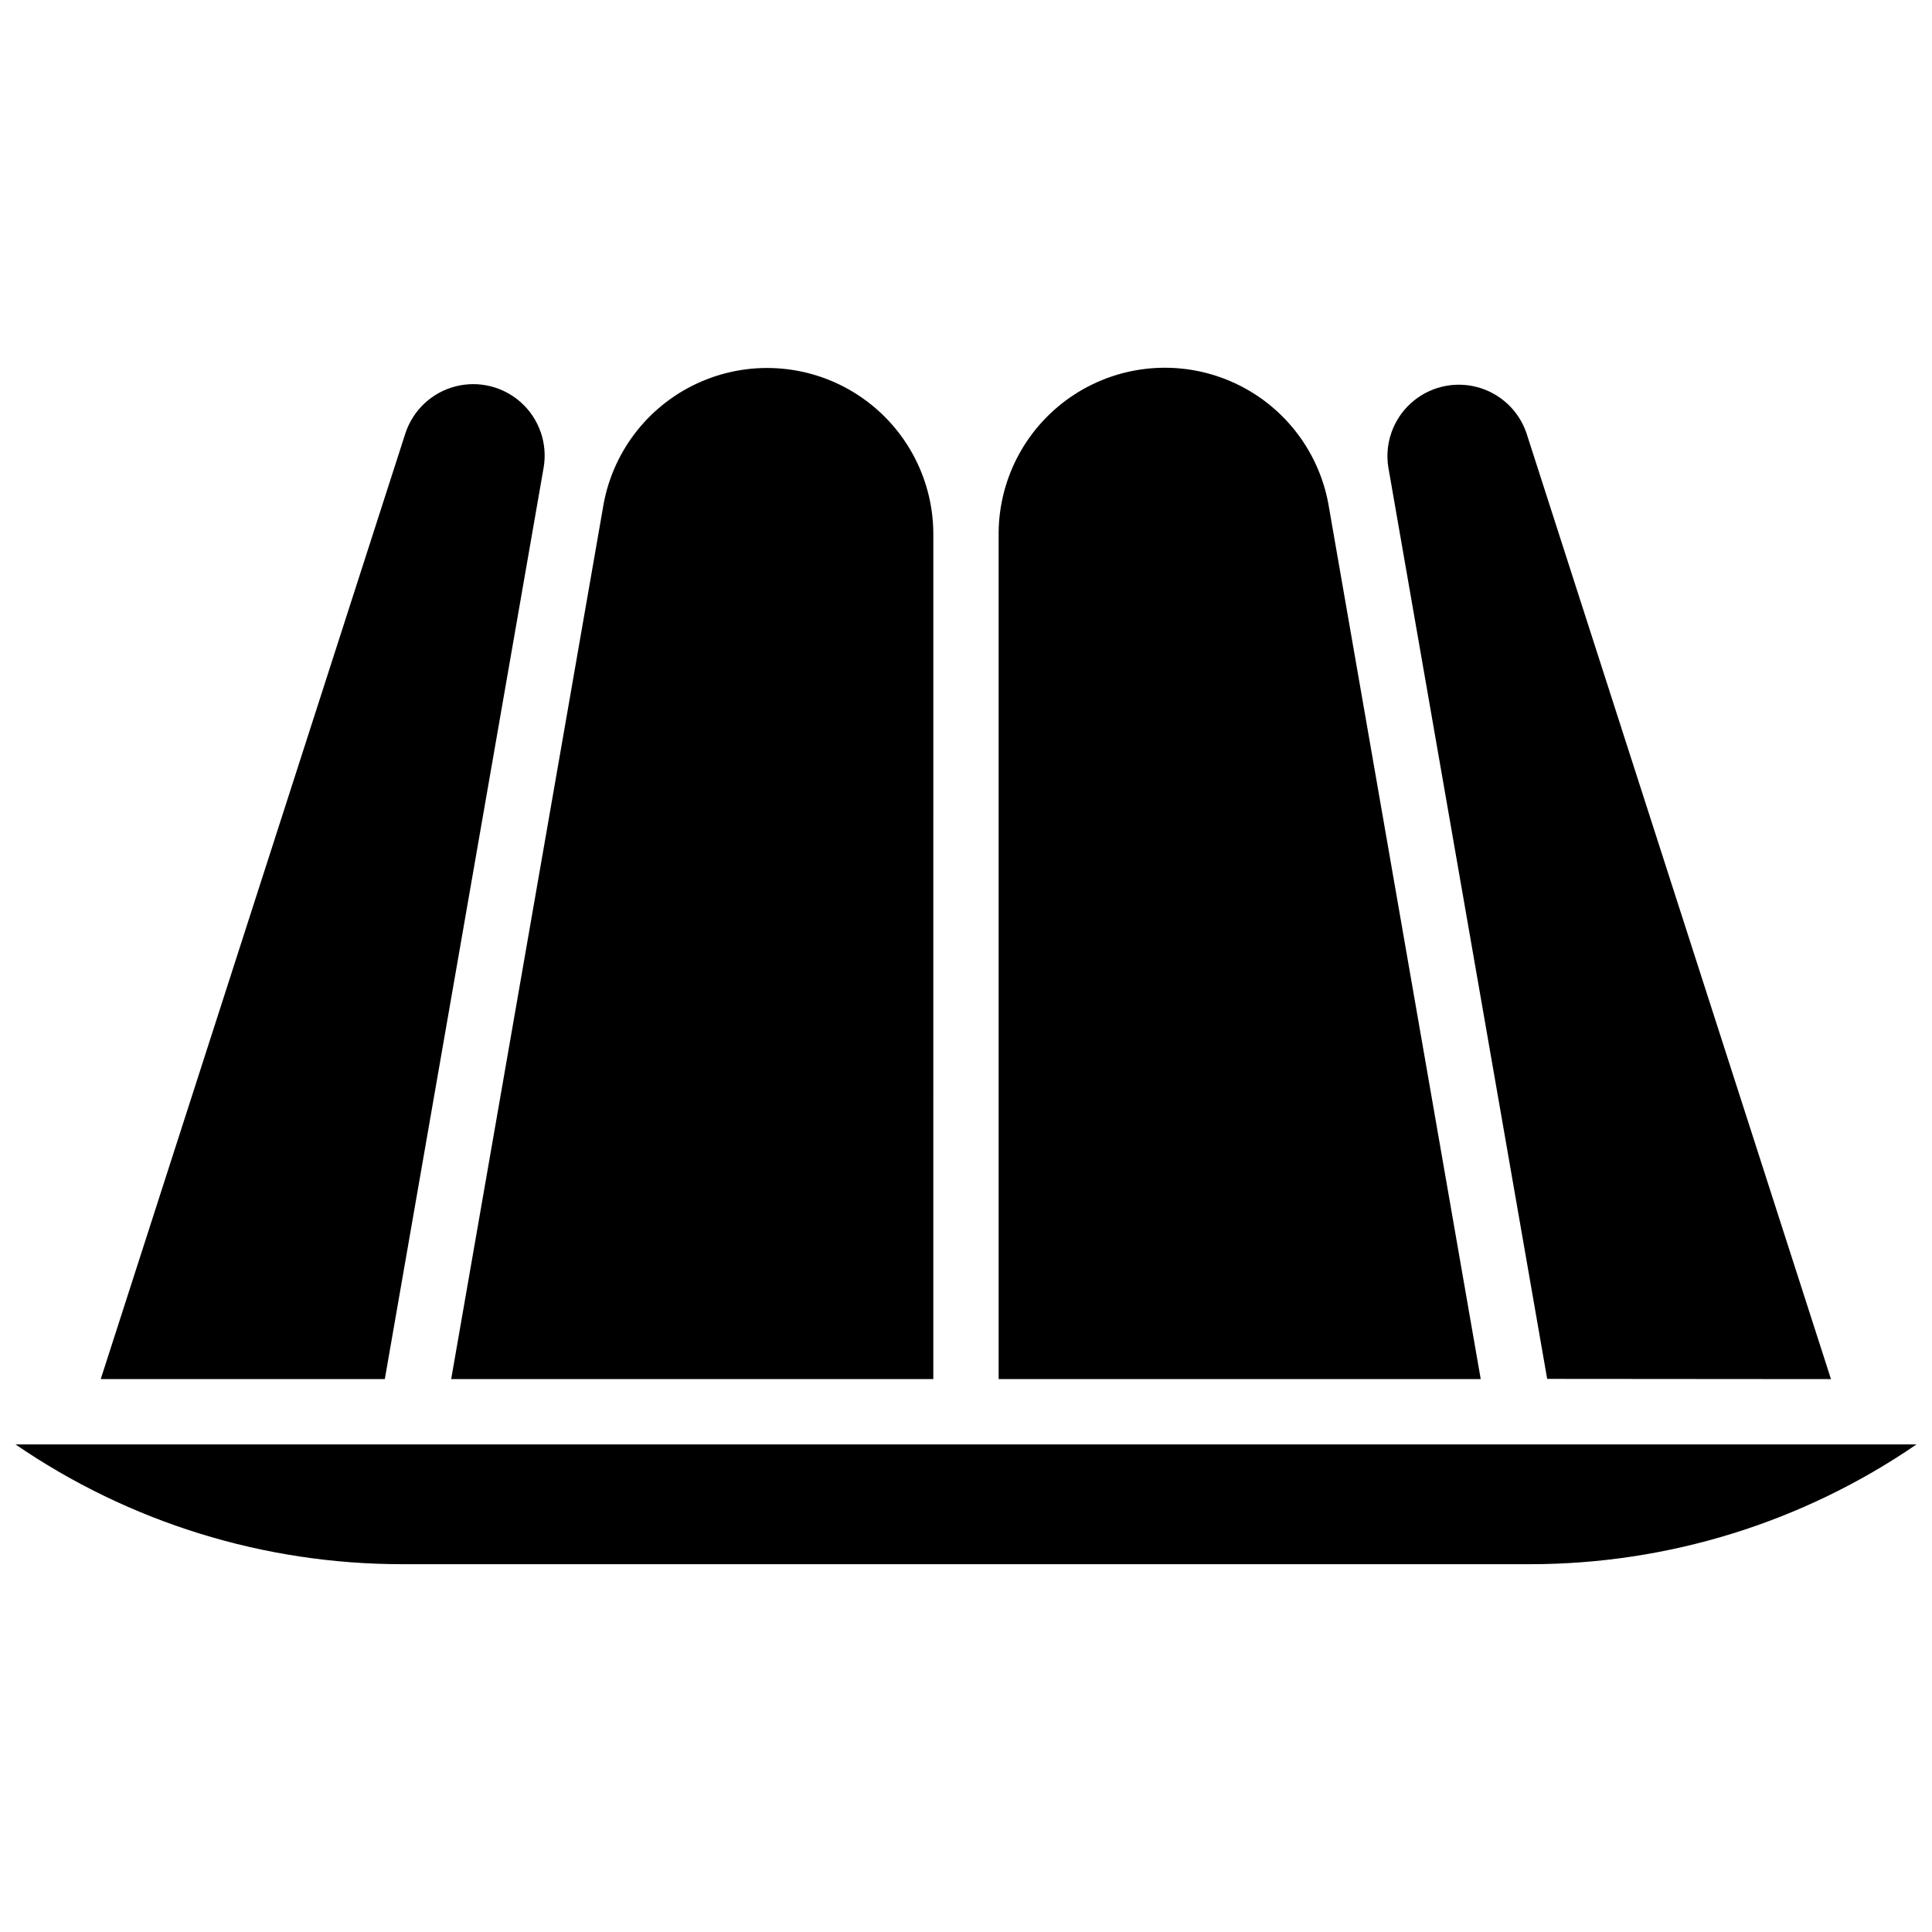<?xml version="1.0" encoding="UTF-8"?>
<!-- Uploaded to: SVG Repo, www.svgrepo.com, Generator: SVG Repo Mixer Tools -->
<svg width="800px" height="800px" version="1.1" viewBox="144 144 512 512" xmlns="http://www.w3.org/2000/svg">
 <defs>
  <clipPath id="a">
   <path d="m148.09 526h503.81v33h-503.81z"/>
  </clipPath>
 </defs>
 <path d="m629.23 509.48-80.707-250.71c-2.055-6.027-7.008-10.621-13.176-12.215-6.168-1.598-12.723 0.02-17.445 4.297-4.719 4.273-6.973 10.641-5.992 16.934l1.172 6.715 40.934 234.92z"/>
 <path d="m286.91 274.56 1.172-6.715c1.055-6.328-1.164-12.754-5.894-17.082-4.731-4.328-11.332-5.965-17.539-4.352-6.203 1.617-11.168 6.266-13.191 12.348l-80.762 250.71h75.285z"/>
 <path d="m391.34 285.09c-0.164-14.723-7.668-28.391-20.004-36.426-12.332-8.039-27.867-9.383-41.402-3.586-13.531 5.797-23.273 17.969-25.965 32.445l-40.402 231.95h127.77z"/>
 <path d="m496.03 277.53c-2.668-14.496-12.41-26.695-25.957-32.504-13.543-5.812-29.098-4.465-41.441 3.586-12.344 8.055-19.844 21.746-19.984 36.484v224.38h127.76z"/>
 <g clip-path="url(#a)">
  <path d="m546.74 526.78h-398.64c30.188 20.707 65.938 31.773 102.54 31.746h298.72c36.605 0.027 72.359-11.039 102.54-31.746z"/>
 </g>
</svg>